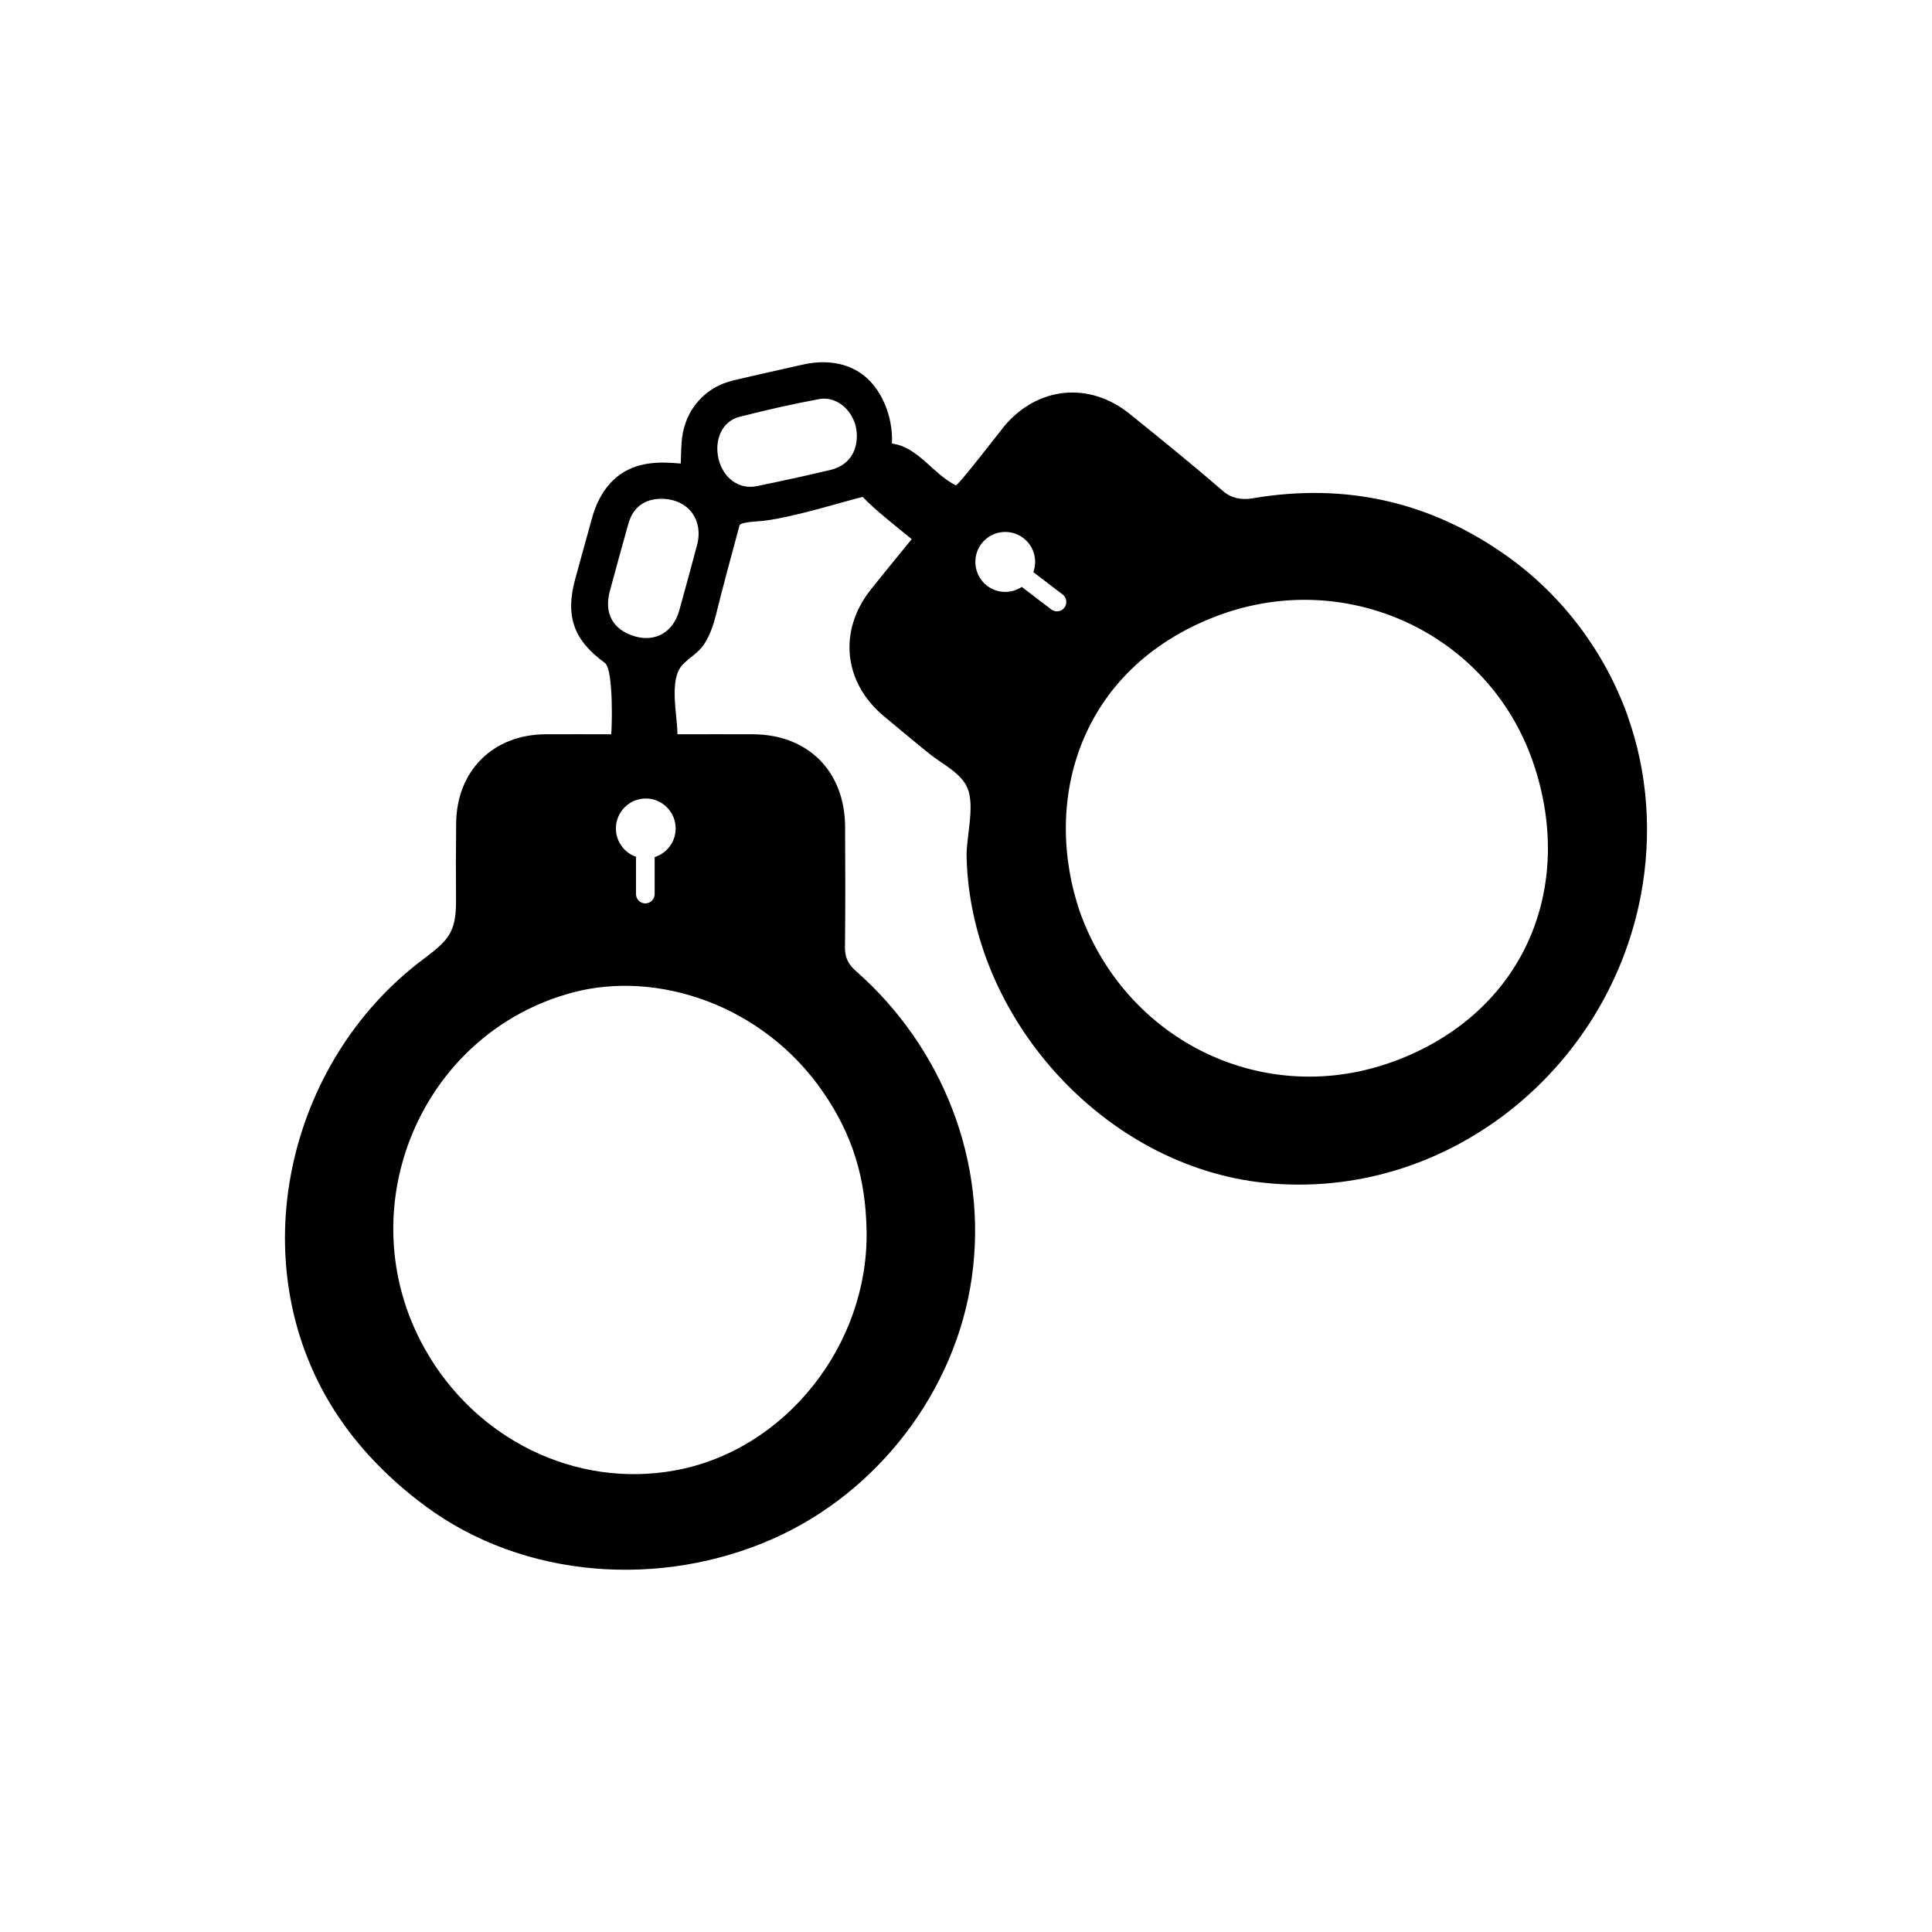 <svg width="400" height="400" viewBox="0 0 400 400" fill="none" xmlns="http://www.w3.org/2000/svg">
<path fill-rule="evenodd" clip-rule="evenodd" d="M336.961 148.136C332.258 135.049 323.664 123.536 312.396 115.406C296.453 103.907 278.676 99.863 259.303 103.177C257.078 103.556 254.95 103.177 253.215 101.674C246.888 96.184 240.365 90.919 233.856 85.668C225.5 78.928 214.75 80.037 207.891 88.279C207.107 89.22 198.289 100.705 197.869 100.481C192.956 97.953 190.058 92.534 184.669 91.832C184.935 86.229 182.485 80.164 178.16 77.229C174.633 74.856 170.28 74.561 166.22 75.488C161.391 76.583 156.548 77.636 151.719 78.787C145.98 80.164 141.921 84.783 141.207 90.708C140.997 92.421 141.025 94.162 140.941 95.974C136.77 95.581 132.543 95.581 128.875 97.911C125.572 100.017 123.598 103.542 122.576 107.248C121.415 111.475 120.225 115.701 119.077 119.927C116.991 127.58 118.783 132.564 125.208 137.226C127.168 138.658 126.636 152.025 126.538 152.025C121.611 152.025 117.257 151.997 112.904 152.025C102.098 152.081 94.54 159.593 94.442 170.432C94.385 175.768 94.371 181.104 94.413 186.425C94.456 193.235 92.692 194.779 87.457 198.725C59.364 219.899 49.832 261.235 69.064 291.76C73.991 299.581 80.57 306.25 87.961 311.74C108.467 327.003 136.966 328.828 160.09 318.564C181.758 308.946 197.883 288.011 201.214 264.422C204.573 240.595 195.153 216.81 177.208 201.042C175.571 199.609 174.913 198.205 174.941 196.071C175.039 187.773 175.011 179.475 174.969 171.177C174.913 159.705 167.326 152.095 155.946 152.025C150.907 151.997 145.882 152.025 140.255 152.025C140.255 148.079 138.435 140.75 141.277 137.675C142.775 136.06 144.608 135.232 145.868 133.238C147.016 131.427 147.716 129.363 148.234 127.299C149.773 121.009 151.509 114.774 153.105 108.793C153.301 108.035 157.304 107.922 157.92 107.852C164.415 107.094 174.395 103.893 178.608 102.882C181.226 105.648 185.439 108.877 188.756 111.629C185.775 115.294 182.989 118.664 180.274 122.09C173.499 130.627 174.647 141.368 183.059 148.332C186.209 150.944 189.344 153.583 192.536 156.153C195.055 158.161 198.988 160.042 200.29 163.131C201.9 166.922 200.038 173.255 200.122 177.341C200.864 210.758 228.663 241.522 261.921 244.905C299.308 248.711 332.902 221.738 339.747 185.218C342.056 172.876 341.202 159.972 336.947 148.136H336.961ZM170.434 226.133C176.537 235.007 179.252 243.951 179.42 254.987C179.756 278.449 162.651 300.269 139.737 304.439C119.217 308.174 98.403 298.064 87.835 279.053C71.892 250.353 87.009 213.903 118.601 205.479C135.986 200.845 157.934 207.95 170.434 226.133ZM139.891 171.528C139.891 174.308 138.058 176.667 135.538 177.453V185.105C135.538 186.172 134.67 187.043 133.606 187.043C132.543 187.043 131.675 186.172 131.675 185.105V177.383C129.253 176.54 127.517 174.238 127.517 171.528C127.517 168.102 130.289 165.322 133.704 165.322C137.12 165.322 139.891 168.102 139.891 171.528ZM144.3 112.907C143.083 117.4 141.893 121.921 140.633 126.4C139.387 130.851 135.762 132.957 131.549 131.778C126.958 130.486 124.998 127.046 126.258 122.399C127.531 117.709 128.791 113.019 130.121 108.358C131.087 104.974 133.536 103.233 137.036 103.275C142.495 103.345 145.728 107.628 144.3 112.921V112.907ZM171.945 97.293C166.85 98.487 161.741 99.624 156.618 100.663C152.993 101.407 149.689 98.936 148.766 95.005C147.828 90.989 149.549 87.198 153.105 86.299C158.55 84.909 164.037 83.66 169.552 82.635C173.709 81.862 177.474 85.766 177.404 90.343C177.348 93.91 175.417 96.465 171.931 97.293H171.945ZM217.675 126.19L211.544 121.514C209.417 122.932 206.533 122.932 204.377 121.289C201.662 119.211 201.13 115.322 203.188 112.584C205.259 109.86 209.137 109.327 211.866 111.391C214.078 113.075 214.848 115.968 213.938 118.453L220.013 123.087C220.866 123.732 221.02 124.954 220.377 125.811C219.733 126.653 218.515 126.821 217.661 126.176L217.675 126.19ZM288.572 219.744C262.061 229.531 233.394 215.855 223.652 189.009C215.617 165.715 223.456 138.475 251.717 127.622C278.522 117.33 308.154 130.992 317.393 157.782C326.295 183.603 315.713 209.733 288.572 219.758V219.744Z" fill="black"/>
</svg>
